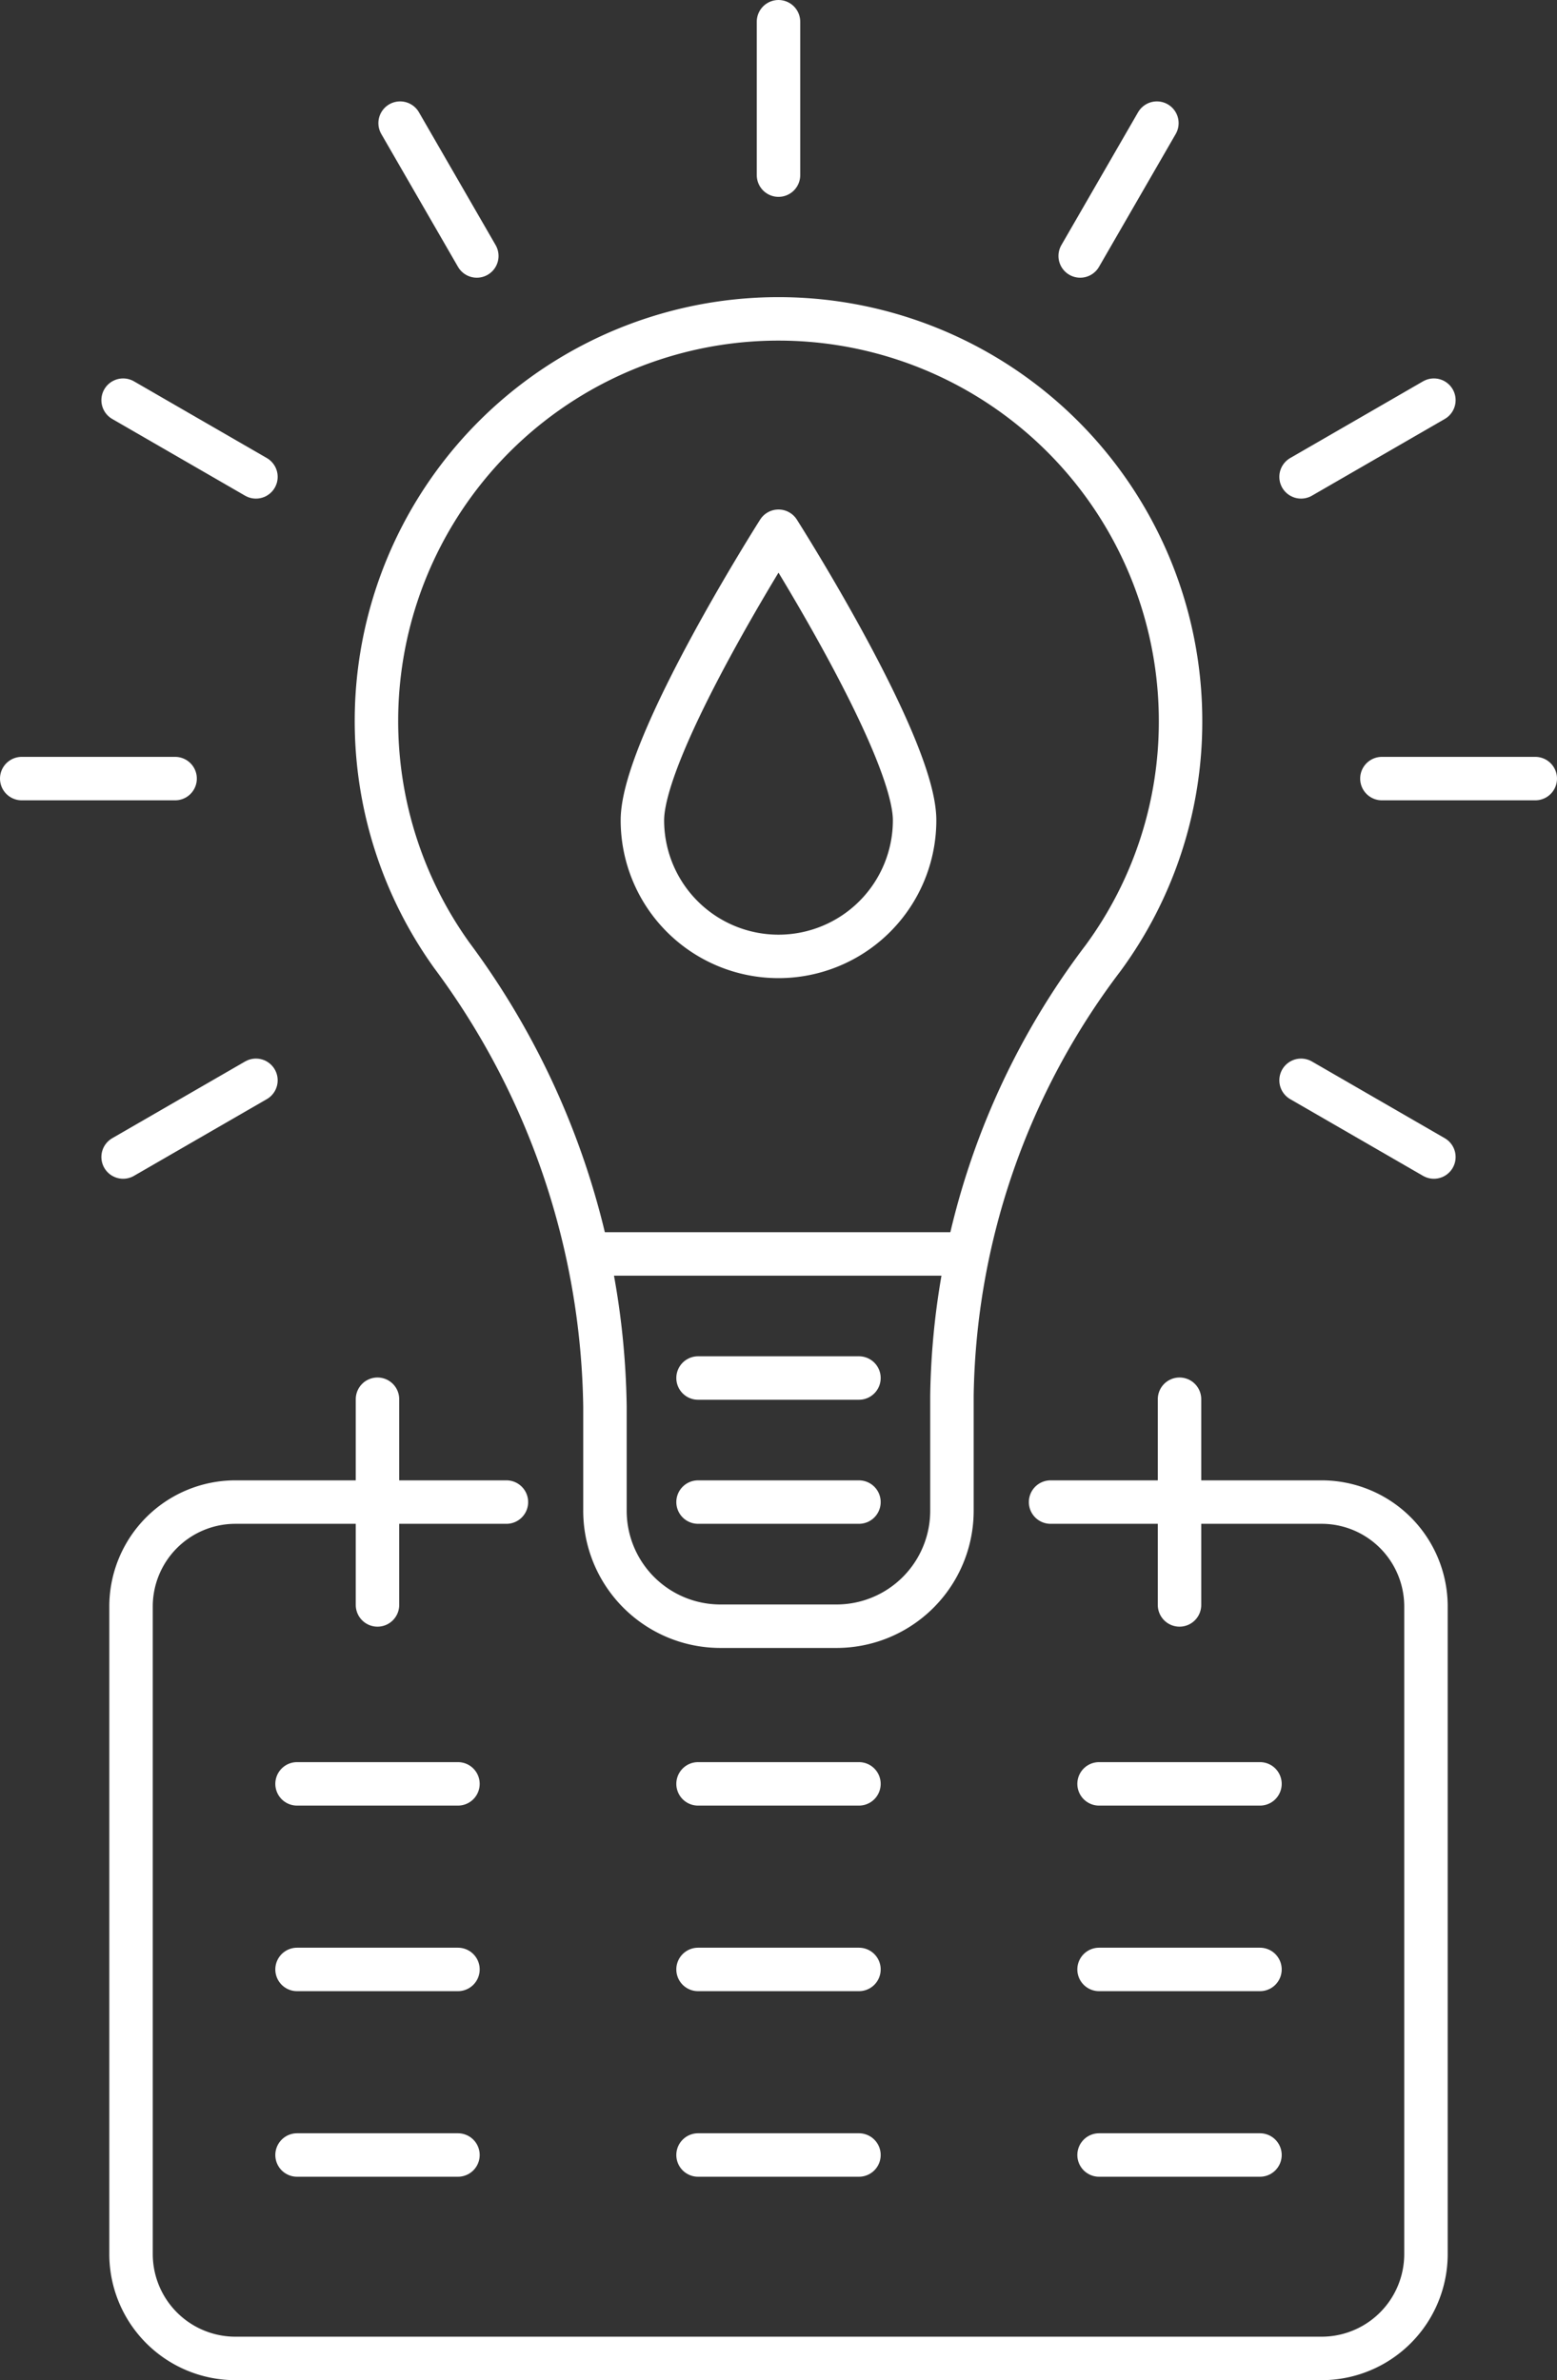 <svg xmlns="http://www.w3.org/2000/svg" width="93.144" height="142.371" viewBox="0 0 93.144 142.371"><rect x="0" y="0" width="93.144" height="142.371" fill="#333333" stroke="none"/><defs><style>.a{fill:none;stroke:#fff;stroke-linecap:round;stroke-linejoin:round;stroke-width:2.6px;}</style></defs><g transform="translate(-6415.496 -2801.12)"><line class="a" x2="9.626" transform="translate(6433.266 2918.923)"/><line class="a" x2="9.626" transform="translate(6433.266 2930.023)"/><line class="a" x2="9.626" transform="translate(6433.266 2907.823)"/><line class="a" x2="9.626" transform="translate(6457.255 2918.923)"/><line class="a" x2="9.626" transform="translate(6457.255 2930.023)"/><line class="a" x2="9.626" transform="translate(6457.255 2907.823)"/><line class="a" x2="9.626" transform="translate(6481.245 2918.923)"/><line class="a" x2="9.626" transform="translate(6481.245 2930.023)"/><line class="a" x2="9.626" transform="translate(6481.245 2907.823)"/><line class="a" y2="9.175" transform="translate(6462.068 2802.42)"/><line class="a" x2="4.588" y2="7.946" transform="translate(6439.432 2808.485)"/><line class="a" x2="7.946" y2="4.588" transform="translate(6422.861 2825.056)"/><line class="a" x2="7.946" y2="4.588" transform="translate(6493.329 2865.74)"/><line class="a" x2="9.175" transform="translate(6416.796 2847.692)"/><line class="a" x2="9.175" transform="translate(6498.165 2847.692)"/><line class="a" y1="4.588" x2="7.946" transform="translate(6422.861 2865.74)"/><line class="a" y1="4.588" x2="7.946" transform="translate(6493.329 2825.056)"/><line class="a" y1="7.946" x2="4.588" transform="translate(6480.116 2808.485)"/><line class="a" y2="12.304" transform="translate(6438.078 2884.816)"/><line class="a" y2="12.304" transform="translate(6486.058 2884.816)"/><path class="a" d="M6445.791,2890.968h-16.21a6.246,6.246,0,0,0-6.246,6.245v38.733a6.246,6.246,0,0,0,6.246,6.245h64.974a6.245,6.245,0,0,0,6.246-6.245v-38.733a6.245,6.245,0,0,0-6.246-6.245h-16.21"/><path class="a" d="M6486.12,2844.259a24.052,24.052,0,1,0-43.6,14,46.307,46.307,0,0,1,9.166,26.98v6.246a6.907,6.907,0,0,0,6.907,6.908h6.944a6.907,6.907,0,0,0,6.907-6.908v-6.87a44.312,44.312,0,0,1,9.027-26.166A23.866,23.866,0,0,0,6486.12,2844.259Z"/><line class="a" x2="21.666" transform="translate(6451.235 2876.126)"/><line class="a" x2="9.626" transform="translate(6457.255 2890.968)"/><line class="a" x2="9.626" transform="translate(6457.255 2883.547)"/><path class="a" d="M6470.21,2850.186a8.142,8.142,0,0,1-16.284,0c0-4.5,8.142-17.289,8.142-17.289S6470.21,2845.689,6470.21,2850.186Z"/></g></svg>